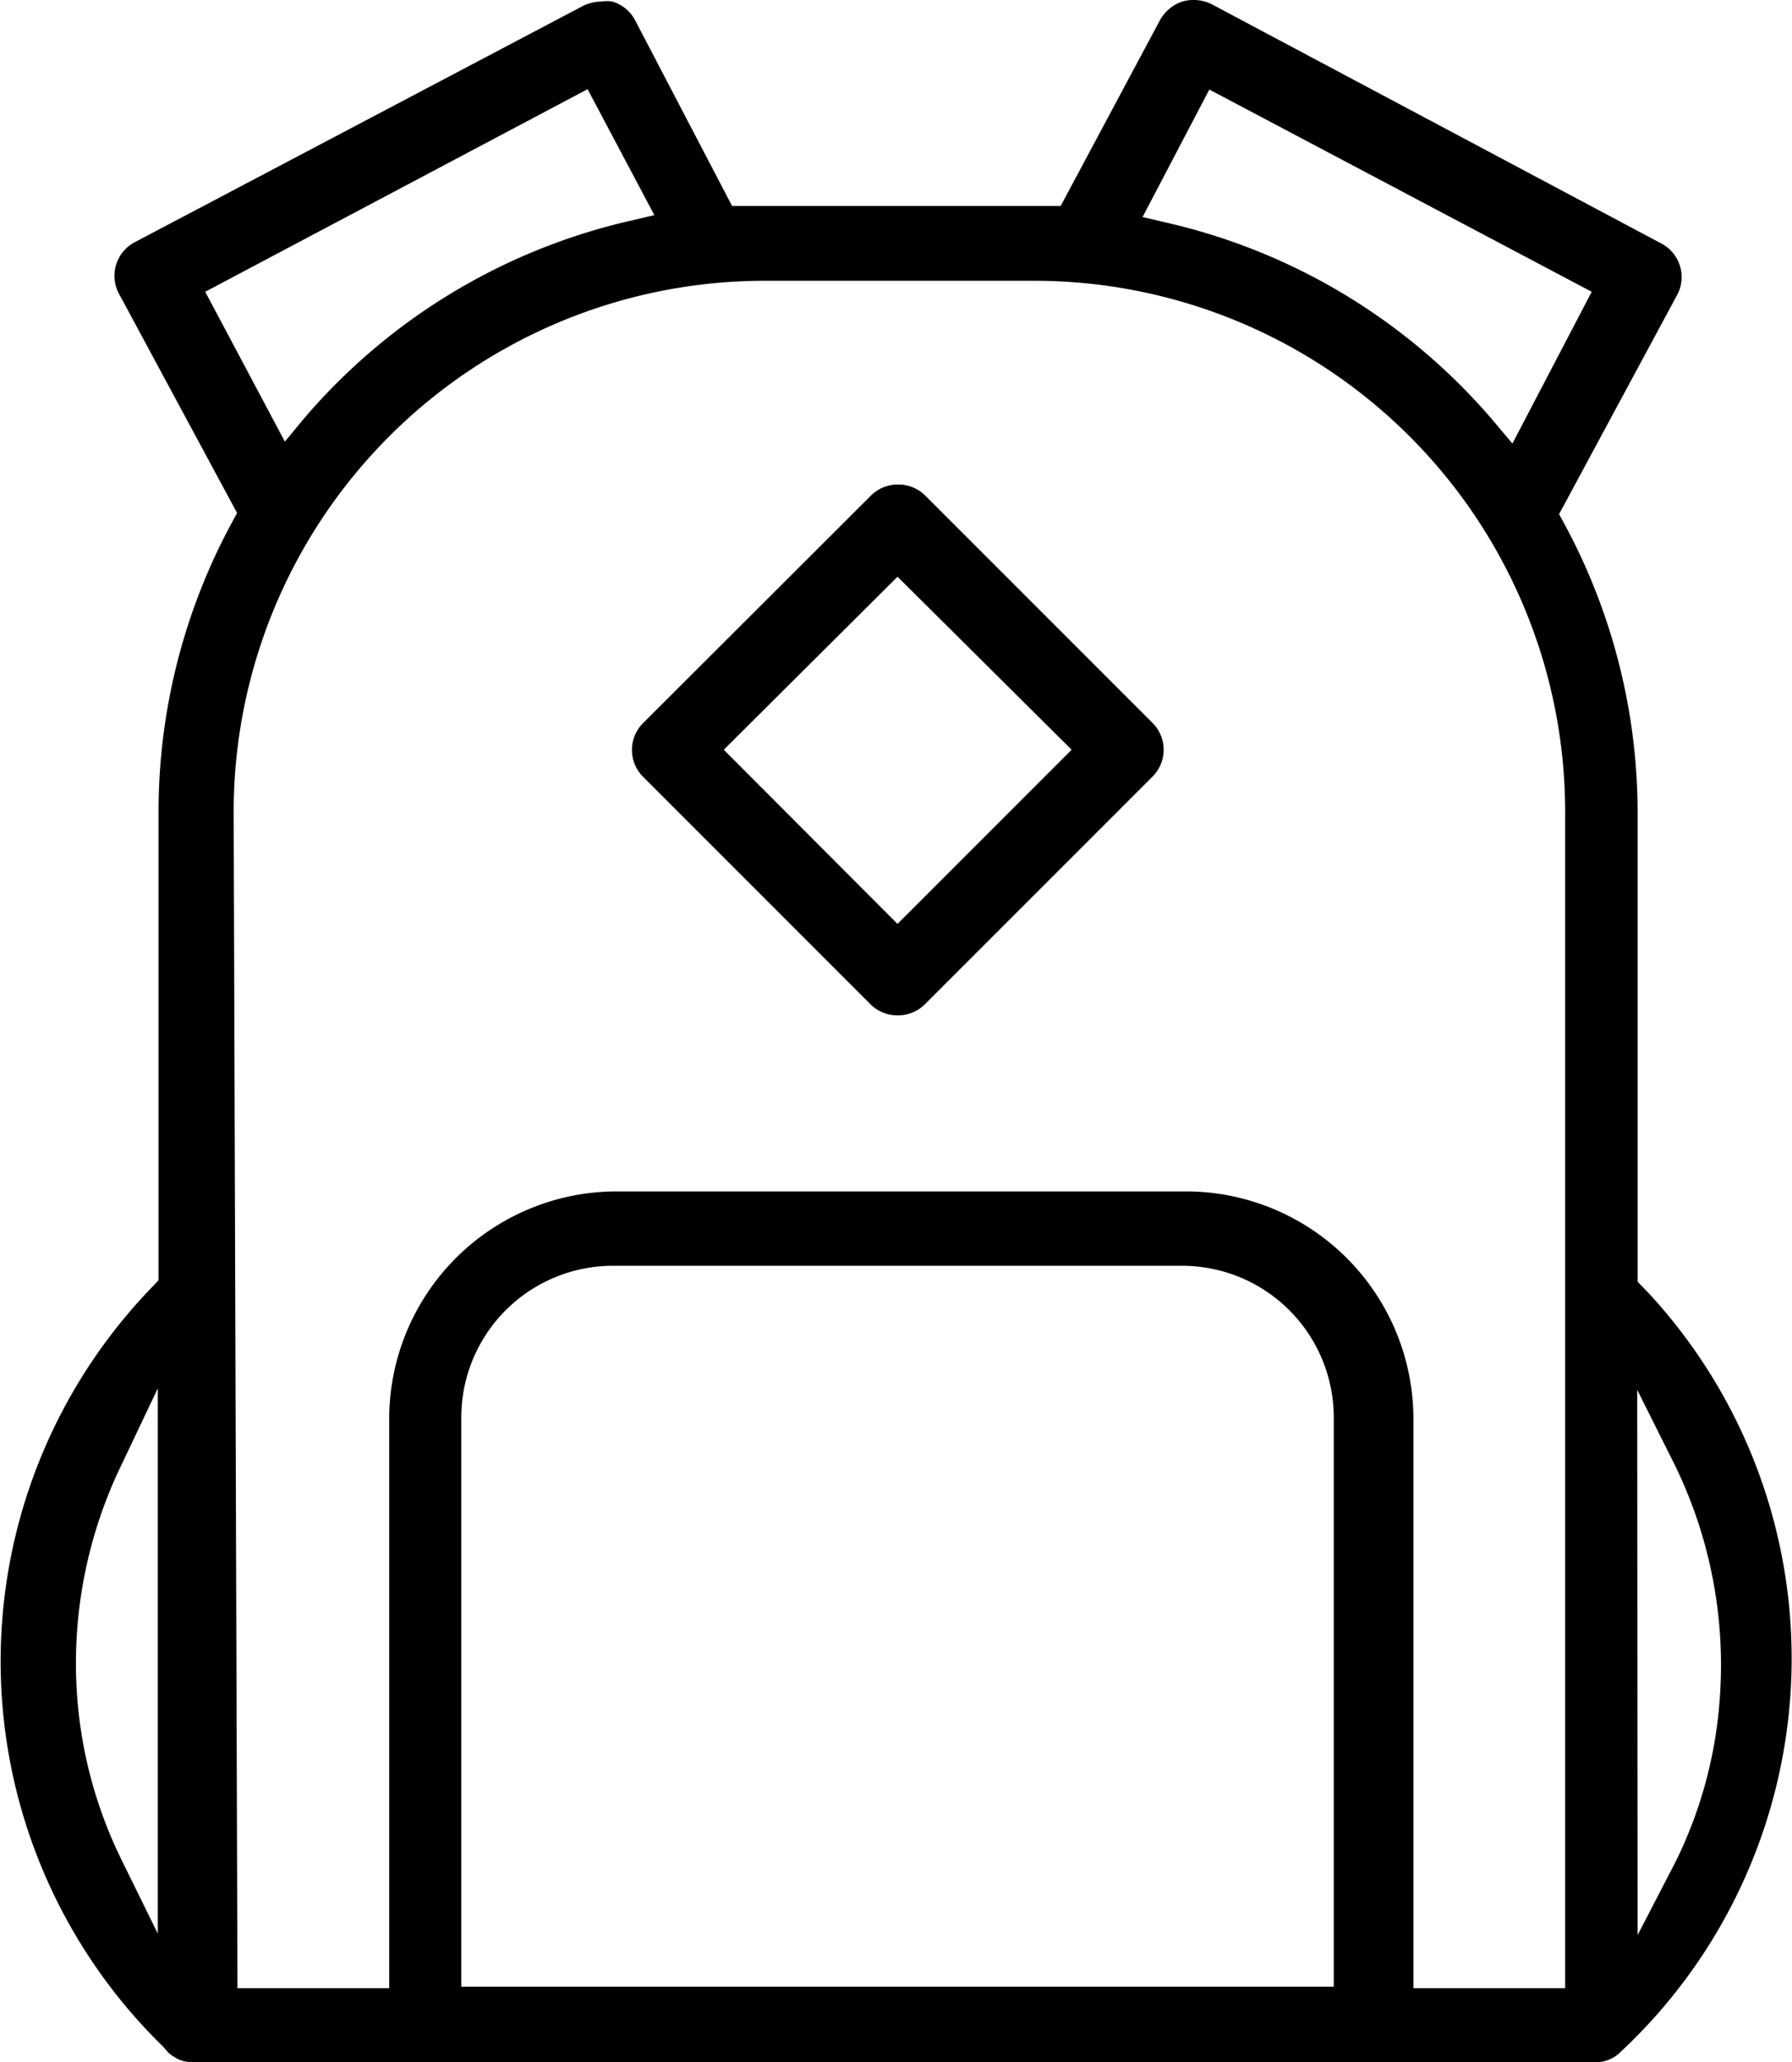 <svg viewBox="0 0 47.24 54.35" xmlns="http://www.w3.org/2000/svg"><g transform="translate(-8.34 -4.8)"><path d="m12.78 58.9a1.17 1.17 0 0 0 .3.19.93.93 0 0 0 .34.06h37a.83.83 0 0 0 .34-.07.85.85 0 0 0 .29-.19 14.18 14.18 0 0 0 .76-20l-.3-.31v-12.43a16 16 0 0 0 -1.94-7.56l-.13-.24 3.13-5.81a1 1 0 0 0 -.43-1.32l-11.86-6.31a1.08 1.08 0 0 0 -.77-.07 1.06 1.06 0 0 0 -.59.49l-2.62 4.9h-8.66l-2.56-4.9a1 1 0 0 0 -.6-.49.9.9 0 0 0 -.28 0 1.16 1.16 0 0 0 -.48.11l-11.84 6.24a1 1 0 0 0 -.41 1.34l3.12 5.79-.13.24a16 16 0 0 0 -1.94 7.56v12.42l-.14.15a14.18 14.18 0 0 0 .26 20.05zm38.72-17.47 1 2a12 12 0 0 1 1.19 5.91 11.53 11.53 0 0 1 -1.18 4.53l-1 1.93zm-8 15.73h-23v-15a4 4 0 0 1 4-4h15a4 4 0 0 1 4 4zm-3.28-50 10.08 5.33-2.09 4-.48-.57a16 16 0 0 0 -8.63-5.25l-.64-.15zm-26.47 5.33 10.08-5.34 1.76 3.32-.64.15a16 16 0 0 0 -8.63 5.25l-.47.57zm.75 13.66a14 14 0 0 1 14-13.95h7.1a14 14 0 0 1 14 14v31h-4v-15a6 6 0 0 0 -6-6h-15a6 6 0 0 0 -6 6v15h-4zm-2 29.61-.95-1.93a11.71 11.71 0 0 1 -1.19-4.53 12 12 0 0 1 1.19-5.91l.95-2z"/><path d="m25.3 23.85a1 1 0 0 0 0 1.43l6 6a1 1 0 0 0 .72.28 1 1 0 0 0 .7-.29l6-6a1 1 0 0 0 0-1.42l-6-6a1 1 0 0 0 -.71-.28 1 1 0 0 0 -.71.29zm11.29.71-4.59 4.59-4.58-4.59 4.58-4.56z"/></g></svg>